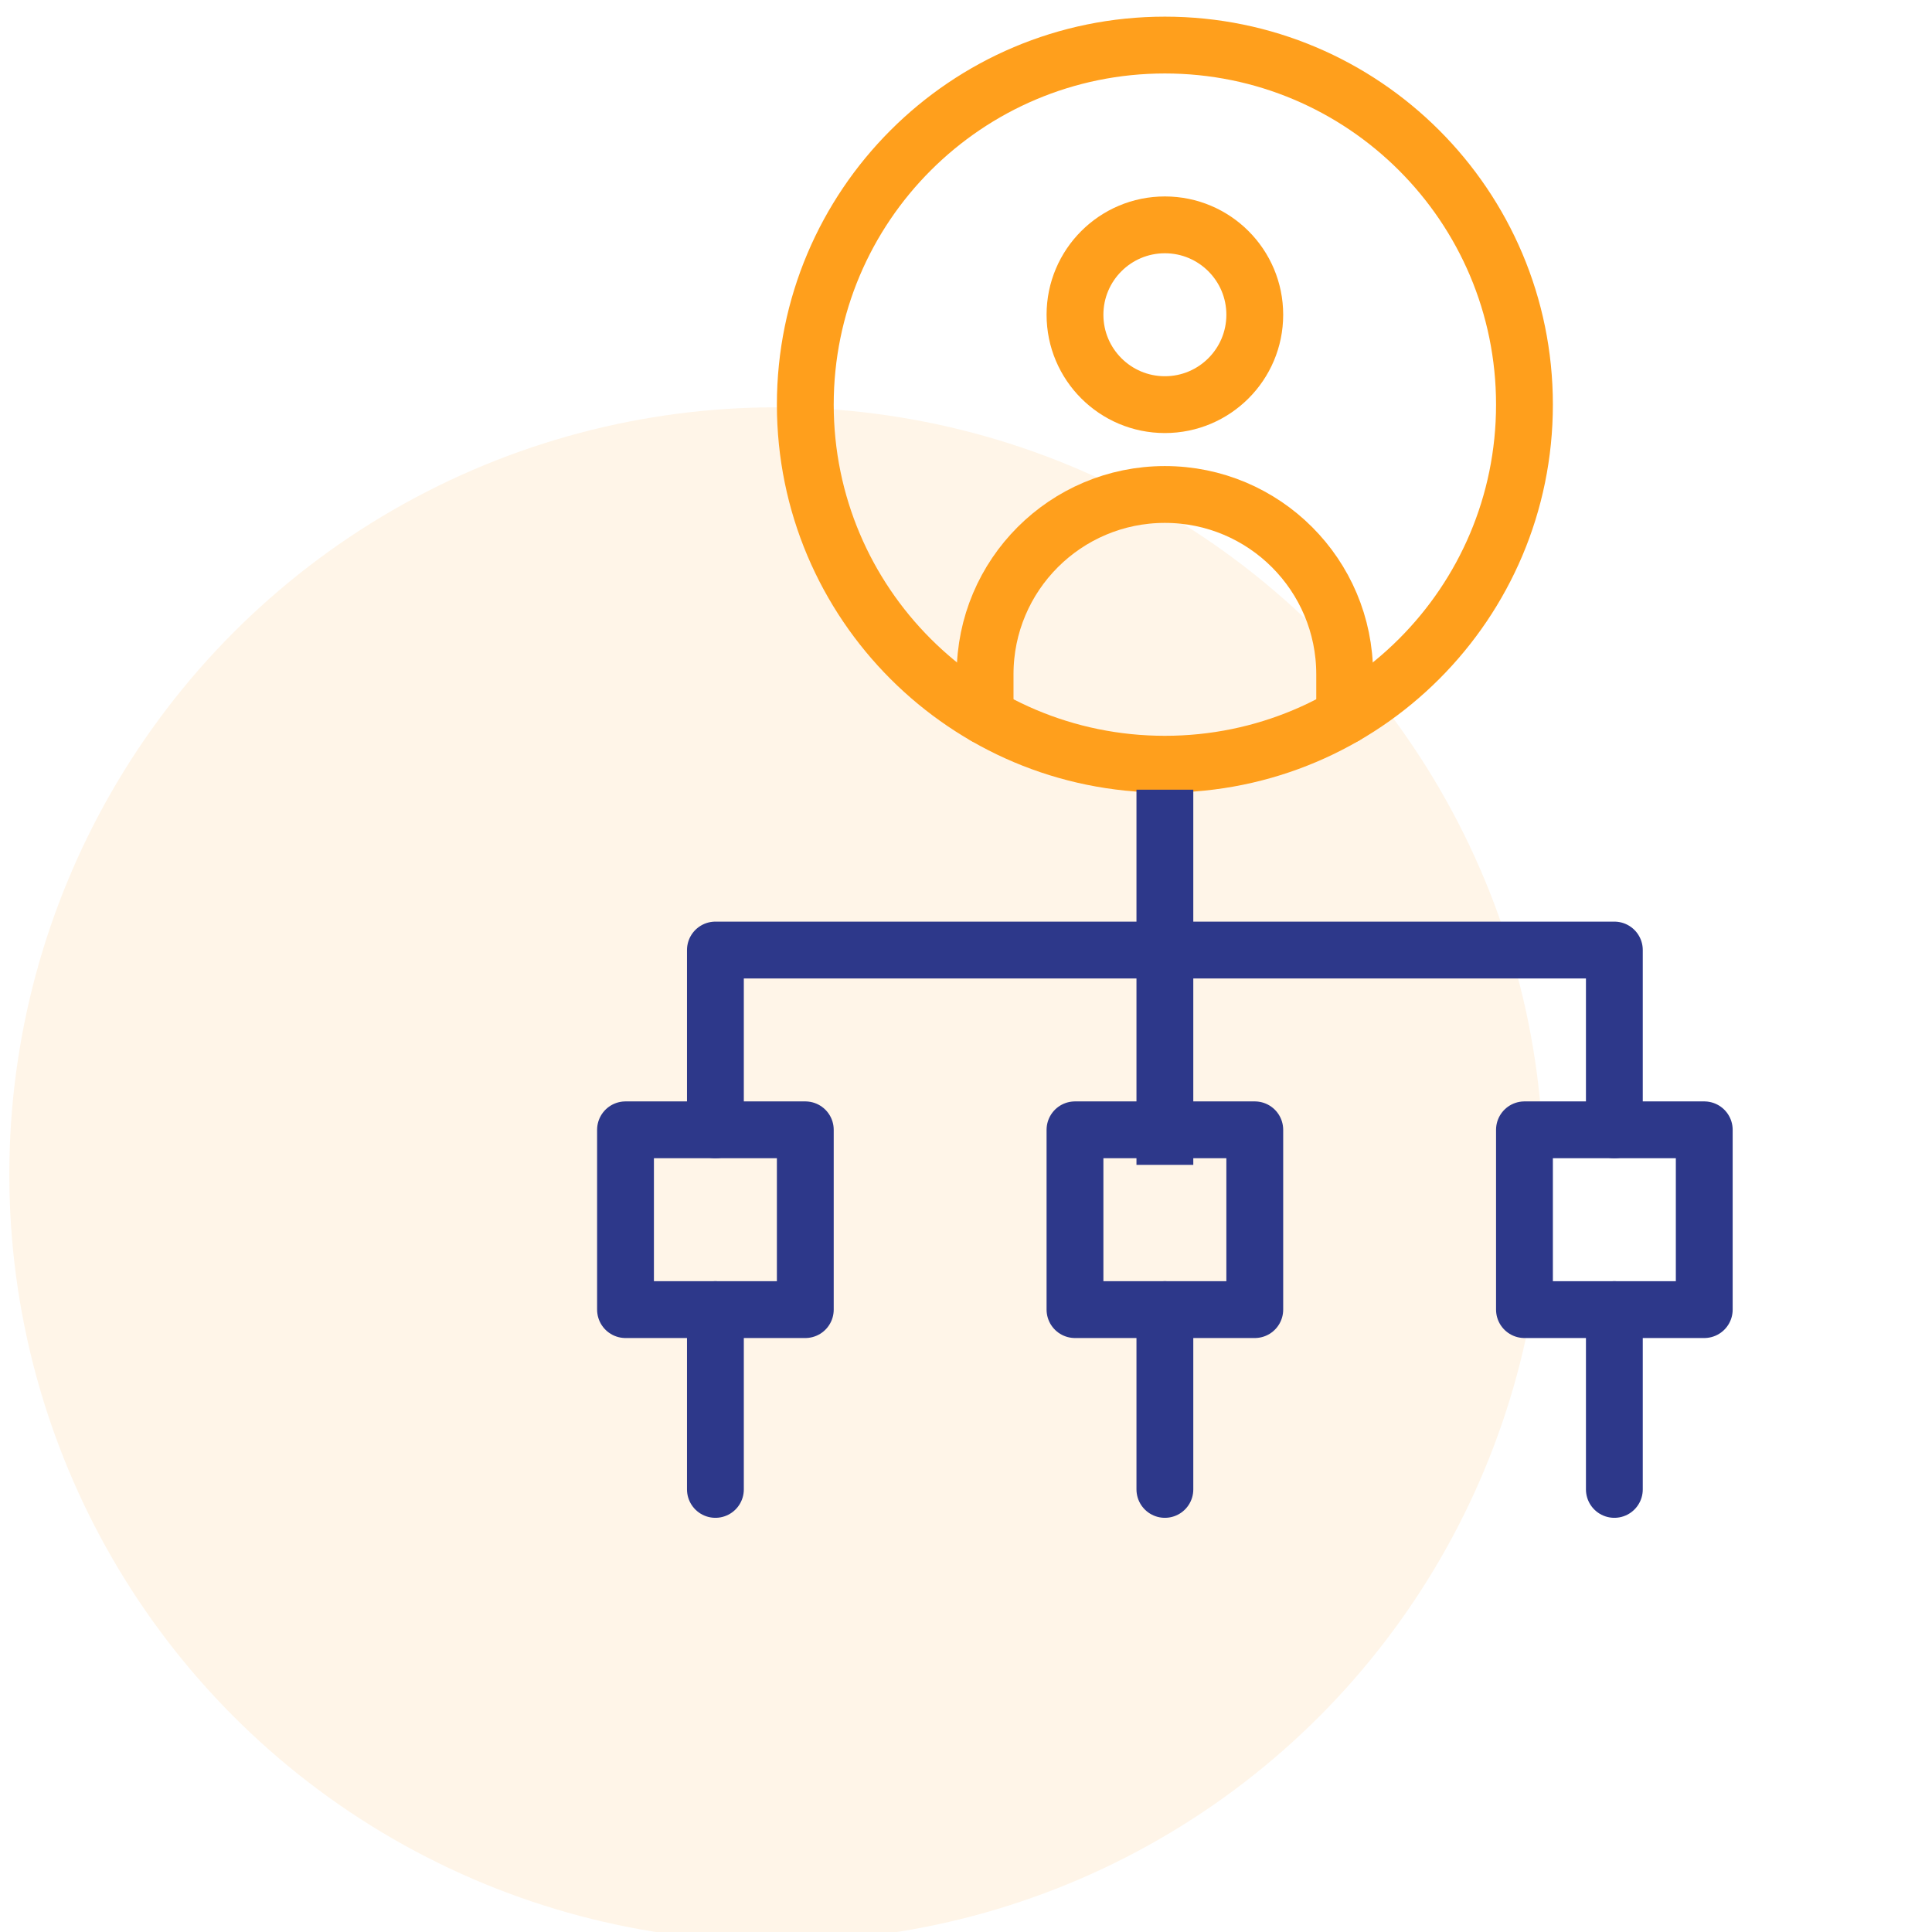 <svg width="68" height="68" viewBox="0 0 68 68" fill="none" xmlns="http://www.w3.org/2000/svg">
<circle cx="27.328" cy="41.336" r="27" fill="#FF9F1C" fill-opacity="0.1"/>
<mask id="mask0_824_7943" style="mask-type:luminance" maskUnits="userSpaceOnUse" x="14" y="0" width="54" height="54">
<path d="M14 3.8147e-06H68V54H14V3.8147e-06Z" fill="white"/>
</mask>
<g mask="url(#mask0_824_7943)">
<path d="M44.164 11.078C44.164 12.825 42.747 14.242 41 14.242C39.253 14.242 37.836 12.825 37.836 11.078C37.836 9.331 39.253 7.914 41 7.914C42.747 7.914 44.164 9.331 44.164 11.078Z" stroke="#FF9F1C" stroke-width="2" stroke-miterlimit="10" stroke-linecap="round" stroke-linejoin="round"/>
<path d="M34.672 25.203V23.732C34.672 20.237 37.505 17.404 41 17.404C44.495 17.404 47.328 20.237 47.328 23.732V25.203" stroke="#FF9F1C" stroke-width="2" stroke-miterlimit="10" stroke-linecap="round" stroke-linejoin="round"/>
<path d="M53.656 14.242C53.656 21.232 47.99 26.898 41 26.898C34.01 26.898 28.344 21.232 28.344 14.242C28.344 7.252 34.01 1.586 41 1.586C47.99 1.586 53.656 7.252 53.656 14.242Z" stroke="#FF9F1C" stroke-width="2" stroke-miterlimit="10" stroke-linecap="round" stroke-linejoin="round"/>
<path d="M28.344 46.094H22.016V39.766H28.344V46.094Z" stroke="#2D388A" stroke-width="2" stroke-miterlimit="10" stroke-linecap="round" stroke-linejoin="round"/>
<path d="M44.164 46.094H37.836V39.766H44.164V46.094Z" stroke="#2D388A" stroke-width="2" stroke-miterlimit="10" stroke-linecap="round" stroke-linejoin="round"/>
<path d="M59.984 46.094H53.656V39.766H59.984V46.094Z" stroke="#2D388A" stroke-width="2" stroke-miterlimit="10" stroke-linecap="round" stroke-linejoin="round"/>
<path d="M25.18 52.422V46.094" stroke="#2D388A" stroke-width="2" stroke-miterlimit="10" stroke-linecap="round" stroke-linejoin="round"/>
<path d="M25.18 39.766V33.438H56.82V39.766" stroke="#2D388A" stroke-width="2" stroke-miterlimit="10" stroke-linecap="round" stroke-linejoin="round"/>
<path d="M56.82 46.094V52.422" stroke="#2D388A" stroke-width="2" stroke-miterlimit="10" stroke-linecap="round" stroke-linejoin="round"/>
<path d="M41 28.794V40" stroke="#2D388A" stroke-width="2" stroke-miterlimit="10" stroke-linecap="square" stroke-linejoin="round"/>
<path d="M41 46.094V52.422" stroke="#2D388A" stroke-width="2" stroke-miterlimit="10" stroke-linecap="round" stroke-linejoin="round"/>
</g>
</svg>
